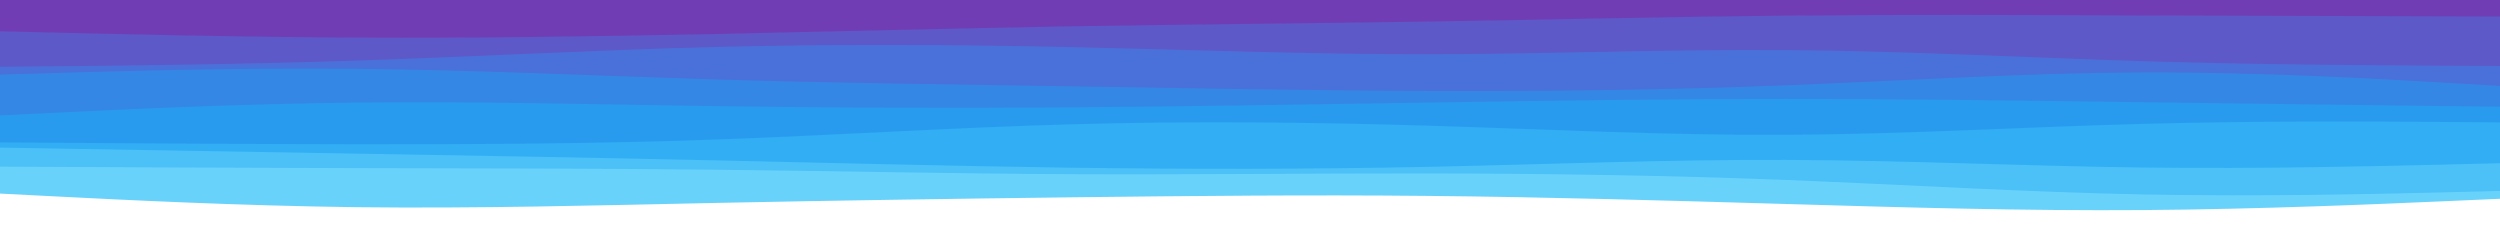 <svg id="visual" viewBox="0 0 2880 285" width="2880" height="285" xmlns="http://www.w3.org/2000/svg" xmlns:xlink="http://www.w3.org/1999/xlink" version="1.1"><rect x="0" y="0" width="2880" height="285" fill="#ffffff"></rect><path d="M0 223L68.5 226.5C137 230 274 237 411.2 238.7C548.3 240.3 685.7 236.7 822.8 233.8C960 231 1097 229 1234.2 227.3C1371.3 225.7 1508.7 224.3 1645.8 225.7C1783 227 1920 231 2057.2 235C2194.3 239 2331.7 243 2468.8 242C2606 241 2743 235 2811.5 232L2880 229L2880 0L2811.5 0C2743 0 2606 0 2468.8 0C2331.7 0 2194.3 0 2057.2 0C1920 0 1783 0 1645.8 0C1508.7 0 1371.3 0 1234.2 0C1097 0 960 0 822.8 0C685.7 0 548.3 0 411.2 0C274 0 137 0 68.5 0L0 0Z" fill="#69d2fa"></path><path d="M0 192L68.5 192.3C137 192.7 274 193.3 411.2 193.7C548.3 194 685.7 194 822.8 195.5C960 197 1097 200 1234.2 200.7C1371.3 201.3 1508.7 199.7 1645.8 199.8C1783 200 1920 202 2057.2 207.3C2194.3 212.7 2331.7 221.3 2468.8 224C2606 226.7 2743 223.3 2811.5 221.7L2880 220L2880 0L2811.5 0C2743 0 2606 0 2468.8 0C2331.7 0 2194.3 0 2057.2 0C1920 0 1783 0 1645.8 0C1508.7 0 1371.3 0 1234.2 0C1097 0 960 0 822.8 0C685.7 0 548.3 0 411.2 0C274 0 137 0 68.5 0L0 0Z" fill="#4bc1f8"></path><path d="M0 170L68.5 171.2C137 172.3 274 174.7 411.2 177C548.3 179.3 685.7 181.7 822.8 184.7C960 187.7 1097 191.3 1234.2 193.2C1371.3 195 1508.7 195 1645.8 192.2C1783 189.3 1920 183.7 2057.2 184.2C2194.3 184.7 2331.7 191.3 2468.8 193C2606 194.7 2743 191.3 2811.5 189.7L2880 188L2880 0L2811.5 0C2743 0 2606 0 2468.8 0C2331.7 0 2194.3 0 2057.2 0C1920 0 1783 0 1645.8 0C1508.7 0 1371.3 0 1234.2 0C1097 0 960 0 822.8 0C685.7 0 548.3 0 411.2 0C274 0 137 0 68.5 0L0 0Z" fill="#32aef4"></path><path d="M0 164L68.5 164.5C137 165 274 166 411.2 166.2C548.3 166.3 685.7 165.7 822.8 160.8C960 156 1097 147 1234.2 143.2C1371.3 139.3 1508.7 140.7 1645.8 144.8C1783 149 1920 156 2057.2 155.3C2194.3 154.7 2331.7 146.3 2468.8 142.7C2606 139 2743 140 2811.5 140.5L2880 141L2880 0L2811.5 0C2743 0 2606 0 2468.8 0C2331.7 0 2194.3 0 2057.2 0C1920 0 1783 0 1645.8 0C1508.7 0 1371.3 0 1234.2 0C1097 0 960 0 822.8 0C685.7 0 548.3 0 411.2 0C274 0 137 0 68.5 0L0 0Z" fill="#299bef"></path><path d="M0 133L68.5 129.7C137 126.3 274 119.7 411.2 118.2C548.3 116.7 685.7 120.3 822.8 122.3C960 124.3 1097 124.7 1234.2 123.7C1371.3 122.7 1508.7 120.3 1645.8 118.2C1783 116 1920 114 2057.2 114C2194.3 114 2331.7 116 2468.8 117.8C2606 119.7 2743 121.3 2811.5 122.2L2880 123L2880 0L2811.5 0C2743 0 2606 0 2468.8 0C2331.7 0 2194.3 0 2057.2 0C1920 0 1783 0 1645.8 0C1508.7 0 1371.3 0 1234.2 0C1097 0 960 0 822.8 0C685.7 0 548.3 0 411.2 0C274 0 137 0 68.5 0L0 0Z" fill="#3587e6"></path><path d="M0 86L68.5 84C137 82 274 78 411.2 79.3C548.3 80.7 685.7 87.3 822.8 91.5C960 95.7 1097 97.3 1234.2 99.5C1371.3 101.7 1508.7 104.3 1645.8 104.8C1783 105.3 1920 103.7 2057.2 98.3C2194.3 93 2331.7 84 2468.8 83.5C2606 83 2743 91 2811.5 95L2880 99L2880 0L2811.5 0C2743 0 2606 0 2468.8 0C2331.7 0 2194.3 0 2057.2 0C1920 0 1783 0 1645.8 0C1508.7 0 1371.3 0 1234.2 0C1097 0 960 0 822.8 0C685.7 0 548.3 0 411.2 0C274 0 137 0 68.5 0L0 0Z" fill="#4a71da"></path><path d="M0 77L68.5 76.3C137 75.7 274 74.3 411.2 69.8C548.3 65.3 685.7 57.7 822.8 54.2C960 50.7 1097 51.3 1234.2 54.3C1371.3 57.3 1508.7 62.7 1645.8 62.5C1783 62.3 1920 56.7 2057.2 57.7C2194.3 58.7 2331.7 66.3 2468.8 70.5C2606 74.7 2743 75.3 2811.5 75.7L2880 76L2880 0L2811.5 0C2743 0 2606 0 2468.8 0C2331.7 0 2194.3 0 2057.2 0C1920 0 1783 0 1645.8 0C1508.7 0 1371.3 0 1234.2 0C1097 0 960 0 822.8 0C685.7 0 548.3 0 411.2 0C274 0 137 0 68.5 0L0 0Z" fill="#5e59c9"></path><path d="M0 36L68.5 37.7C137 39.3 274 42.7 411.2 43.3C548.3 44 685.7 42 822.8 39.2C960 36.3 1097 32.7 1234.2 30.3C1371.3 28 1508.7 27 1645.8 24.8C1783 22.7 1920 19.3 2057.2 18C2194.3 16.7 2331.7 17.3 2468.8 17.8C2606 18.3 2743 18.7 2811.5 18.8L2880 19L2880 0L2811.5 0C2743 0 2606 0 2468.8 0C2331.7 0 2194.3 0 2057.2 0C1920 0 1783 0 1645.8 0C1508.7 0 1371.3 0 1234.2 0C1097 0 960 0 822.8 0C685.7 0 548.3 0 411.2 0C274 0 137 0 68.5 0L0 0Z" fill="#703db4"></path></svg>
